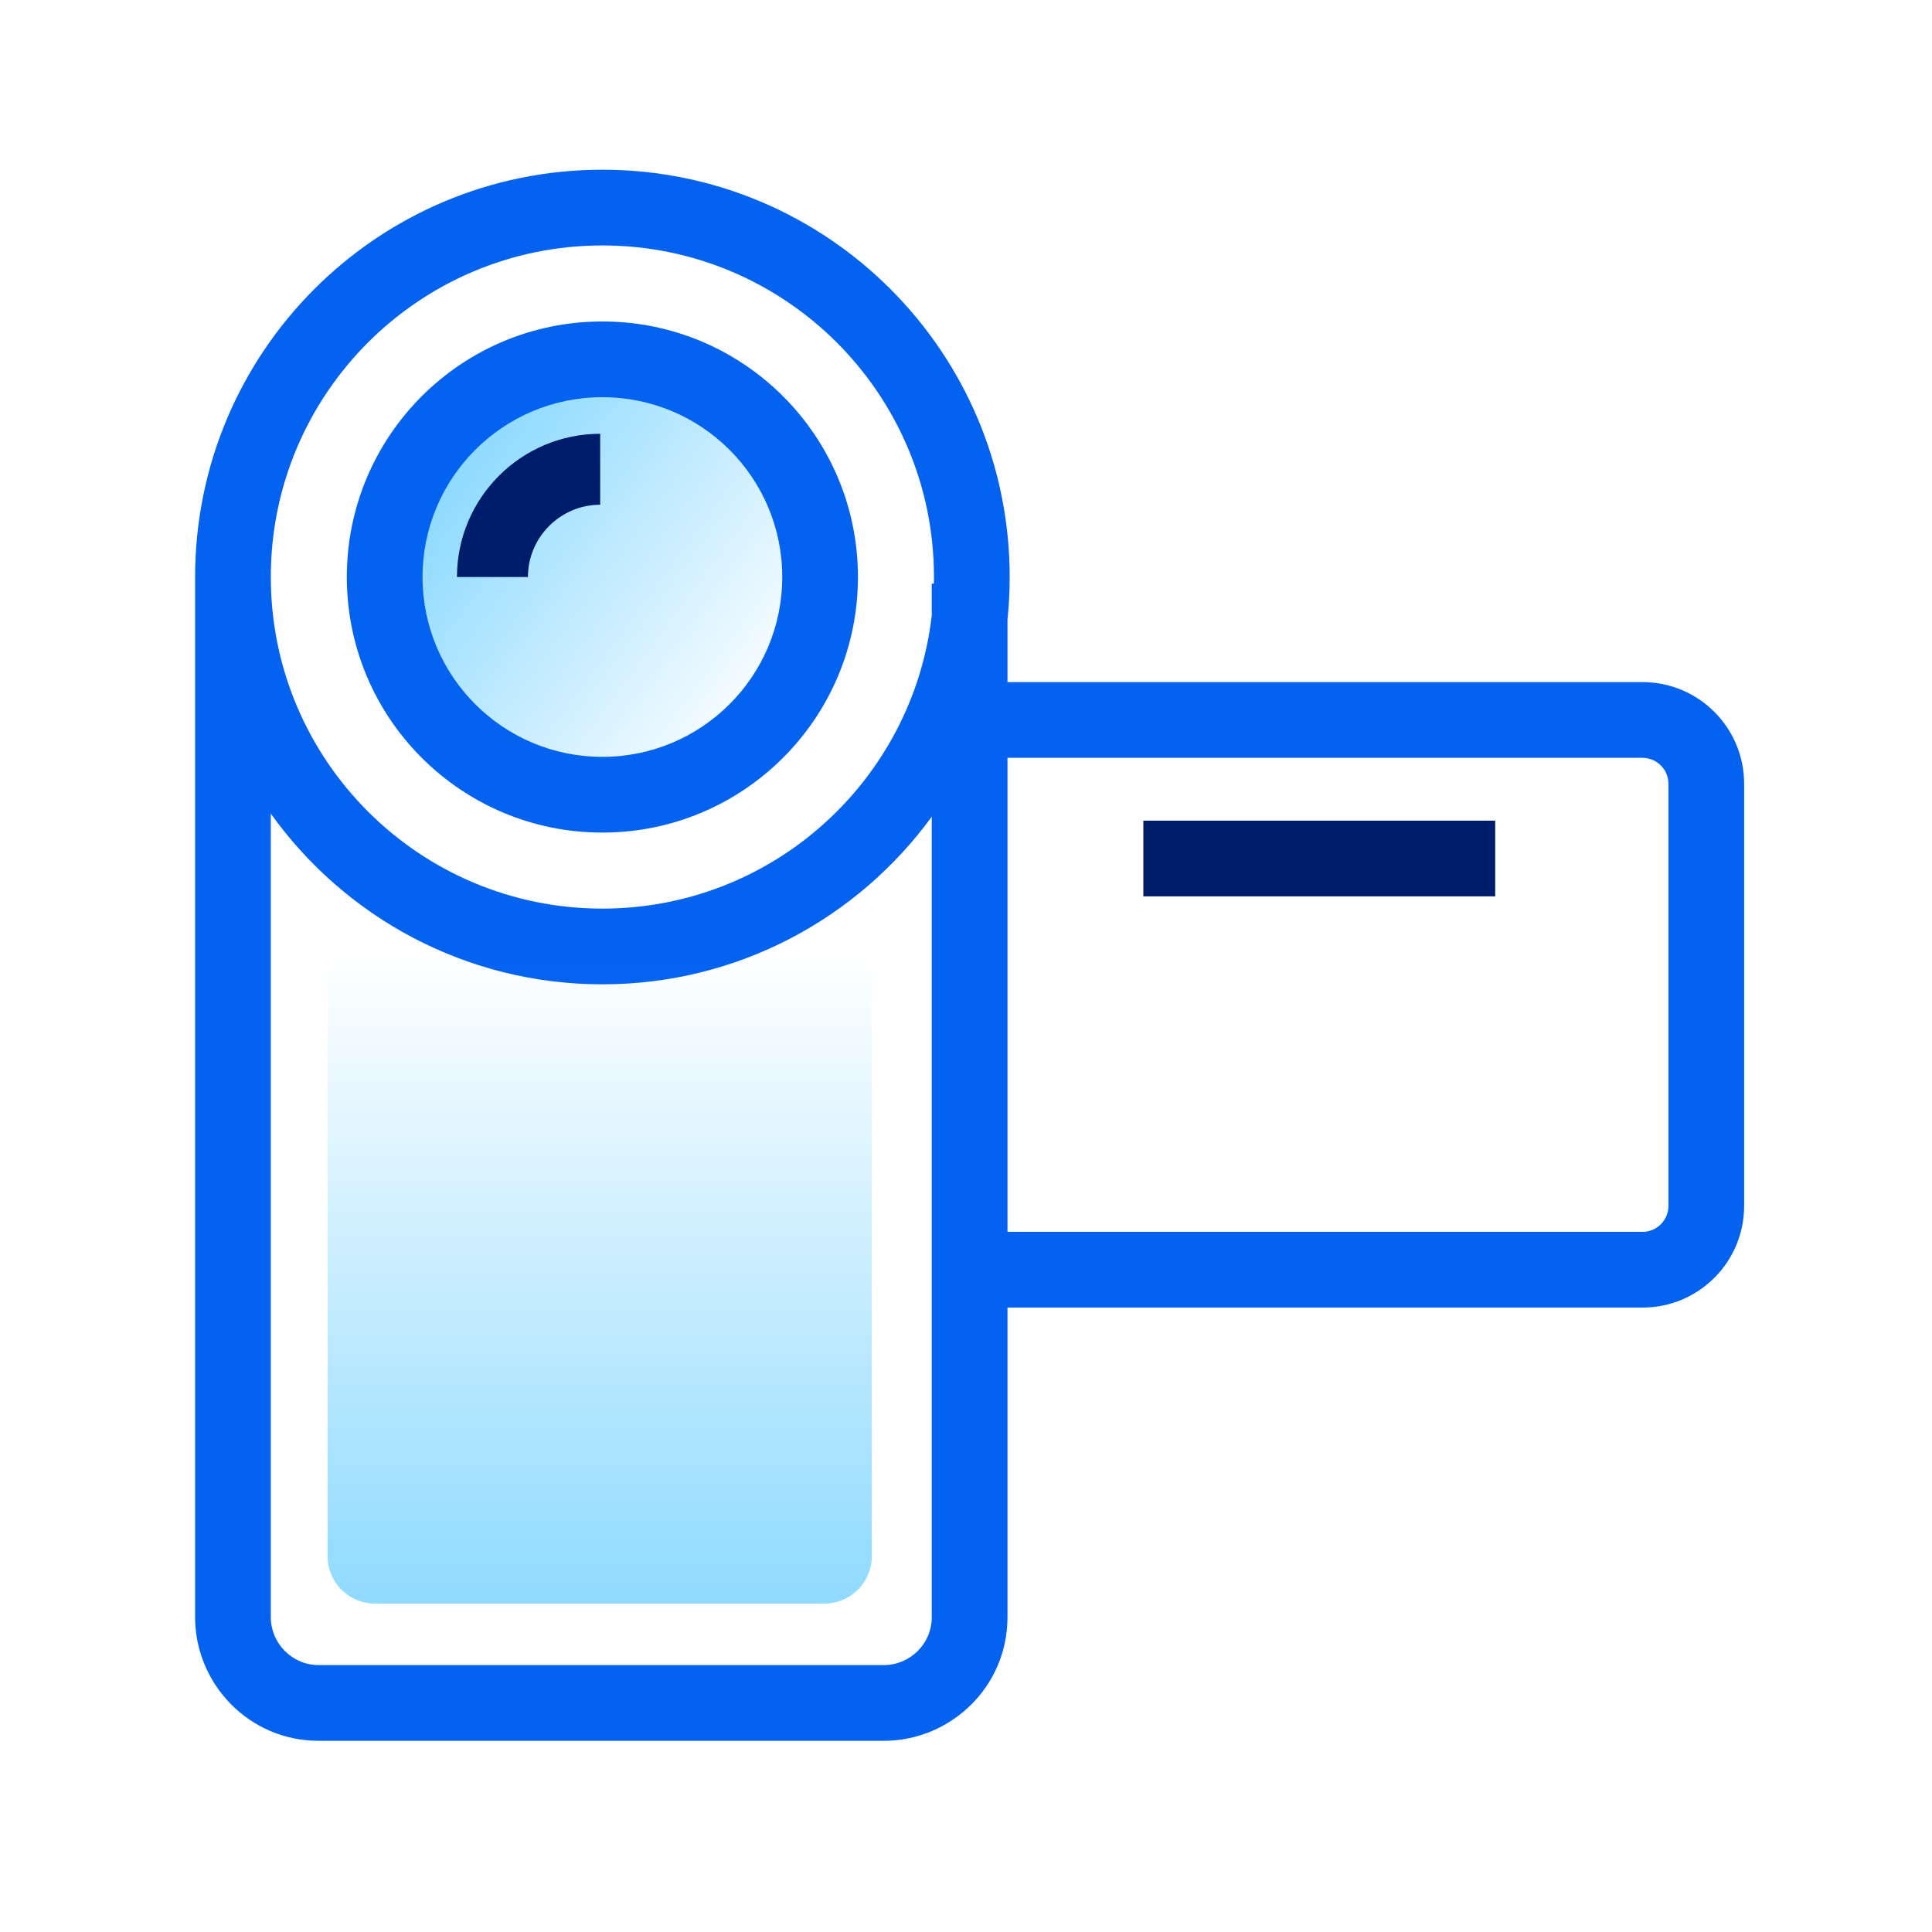<svg width="72" height="72" viewBox="0 0 72 72" fill="none" xmlns="http://www.w3.org/2000/svg">
<circle cx="22.349" cy="21.404" r="7.495" fill="url(#paint0_linear_1099_979)"/>
<path fill-rule="evenodd" clip-rule="evenodd" d="M10.092 21.504C10.092 14.68 15.625 9.147 22.449 9.147C29.274 9.147 34.806 14.68 34.806 21.504C34.806 21.586 34.806 21.668 34.804 21.75H34.724V22.935C34.015 29.086 28.79 33.861 22.449 33.861C15.625 33.861 10.092 28.329 10.092 21.504ZM34.724 30.435C31.964 34.222 27.494 36.683 22.449 36.683C17.354 36.683 12.845 34.172 10.092 30.321V60.268C10.092 61.233 10.877 62.053 11.877 62.053H32.939C33.905 62.053 34.724 61.268 34.724 60.268V48.73H34.724V47.319V30.435ZM37.546 25.42V23.091C37.6 22.57 37.628 22.04 37.628 21.504C37.628 13.121 30.832 6.325 22.449 6.325C14.066 6.325 7.271 13.121 7.271 21.504C7.271 21.586 7.271 21.668 7.272 21.75H7.271V60.268C7.271 62.744 9.272 64.875 11.877 64.875H32.939C35.416 64.875 37.546 62.873 37.546 60.268V48.73H61.212C63.302 48.73 64.999 47.033 64.999 44.943V29.208C64.999 27.117 63.302 25.42 61.212 25.42H37.546ZM37.546 45.908V28.242H61.212C61.744 28.242 62.178 28.676 62.178 29.208V44.943C62.178 45.475 61.744 45.908 61.212 45.908H37.546ZM22.449 14.802C18.747 14.802 15.747 17.802 15.747 21.504C15.747 25.206 18.747 28.206 22.449 28.206C26.151 28.206 29.152 25.206 29.152 21.504C29.152 17.802 26.151 14.802 22.449 14.802ZM12.925 21.504C12.925 16.244 17.189 11.98 22.449 11.98C27.709 11.98 31.973 16.244 31.973 21.504C31.973 26.764 27.709 31.028 22.449 31.028C17.189 31.028 12.925 26.764 12.925 21.504Z" fill="#0462F0"/>
<path d="M18.352 21.504C18.352 19.291 20.154 17.488 22.367 17.488" stroke="#001D6C" stroke-width="2.645" stroke-miterlimit="10"/>
<path d="M42.609 31.994H55.722" stroke="#001D6C" stroke-width="2.822" stroke-miterlimit="10"/>
<path d="M12.208 32.426H32.489V57.997C32.489 58.971 31.699 59.76 30.725 59.76H13.972C12.998 59.76 12.208 58.971 12.208 57.997V32.426Z" fill="url(#paint1_linear_1099_979)"/>
<defs>
<linearGradient id="paint0_linear_1099_979" x1="4.273" y1="7.295" x2="29.403" y2="25.812" gradientUnits="userSpaceOnUse">
<stop stop-color="#11B1FF"/>
<stop offset="1" stop-color="#11B1FF" stop-opacity="0"/>
</linearGradient>
<linearGradient id="paint1_linear_1099_979" x1="22.348" y1="87.095" x2="22.348" y2="35.512" gradientUnits="userSpaceOnUse">
<stop stop-color="#11B1FF"/>
<stop offset="1" stop-color="#11B1FF" stop-opacity="0"/>
</linearGradient>
</defs>
</svg>
